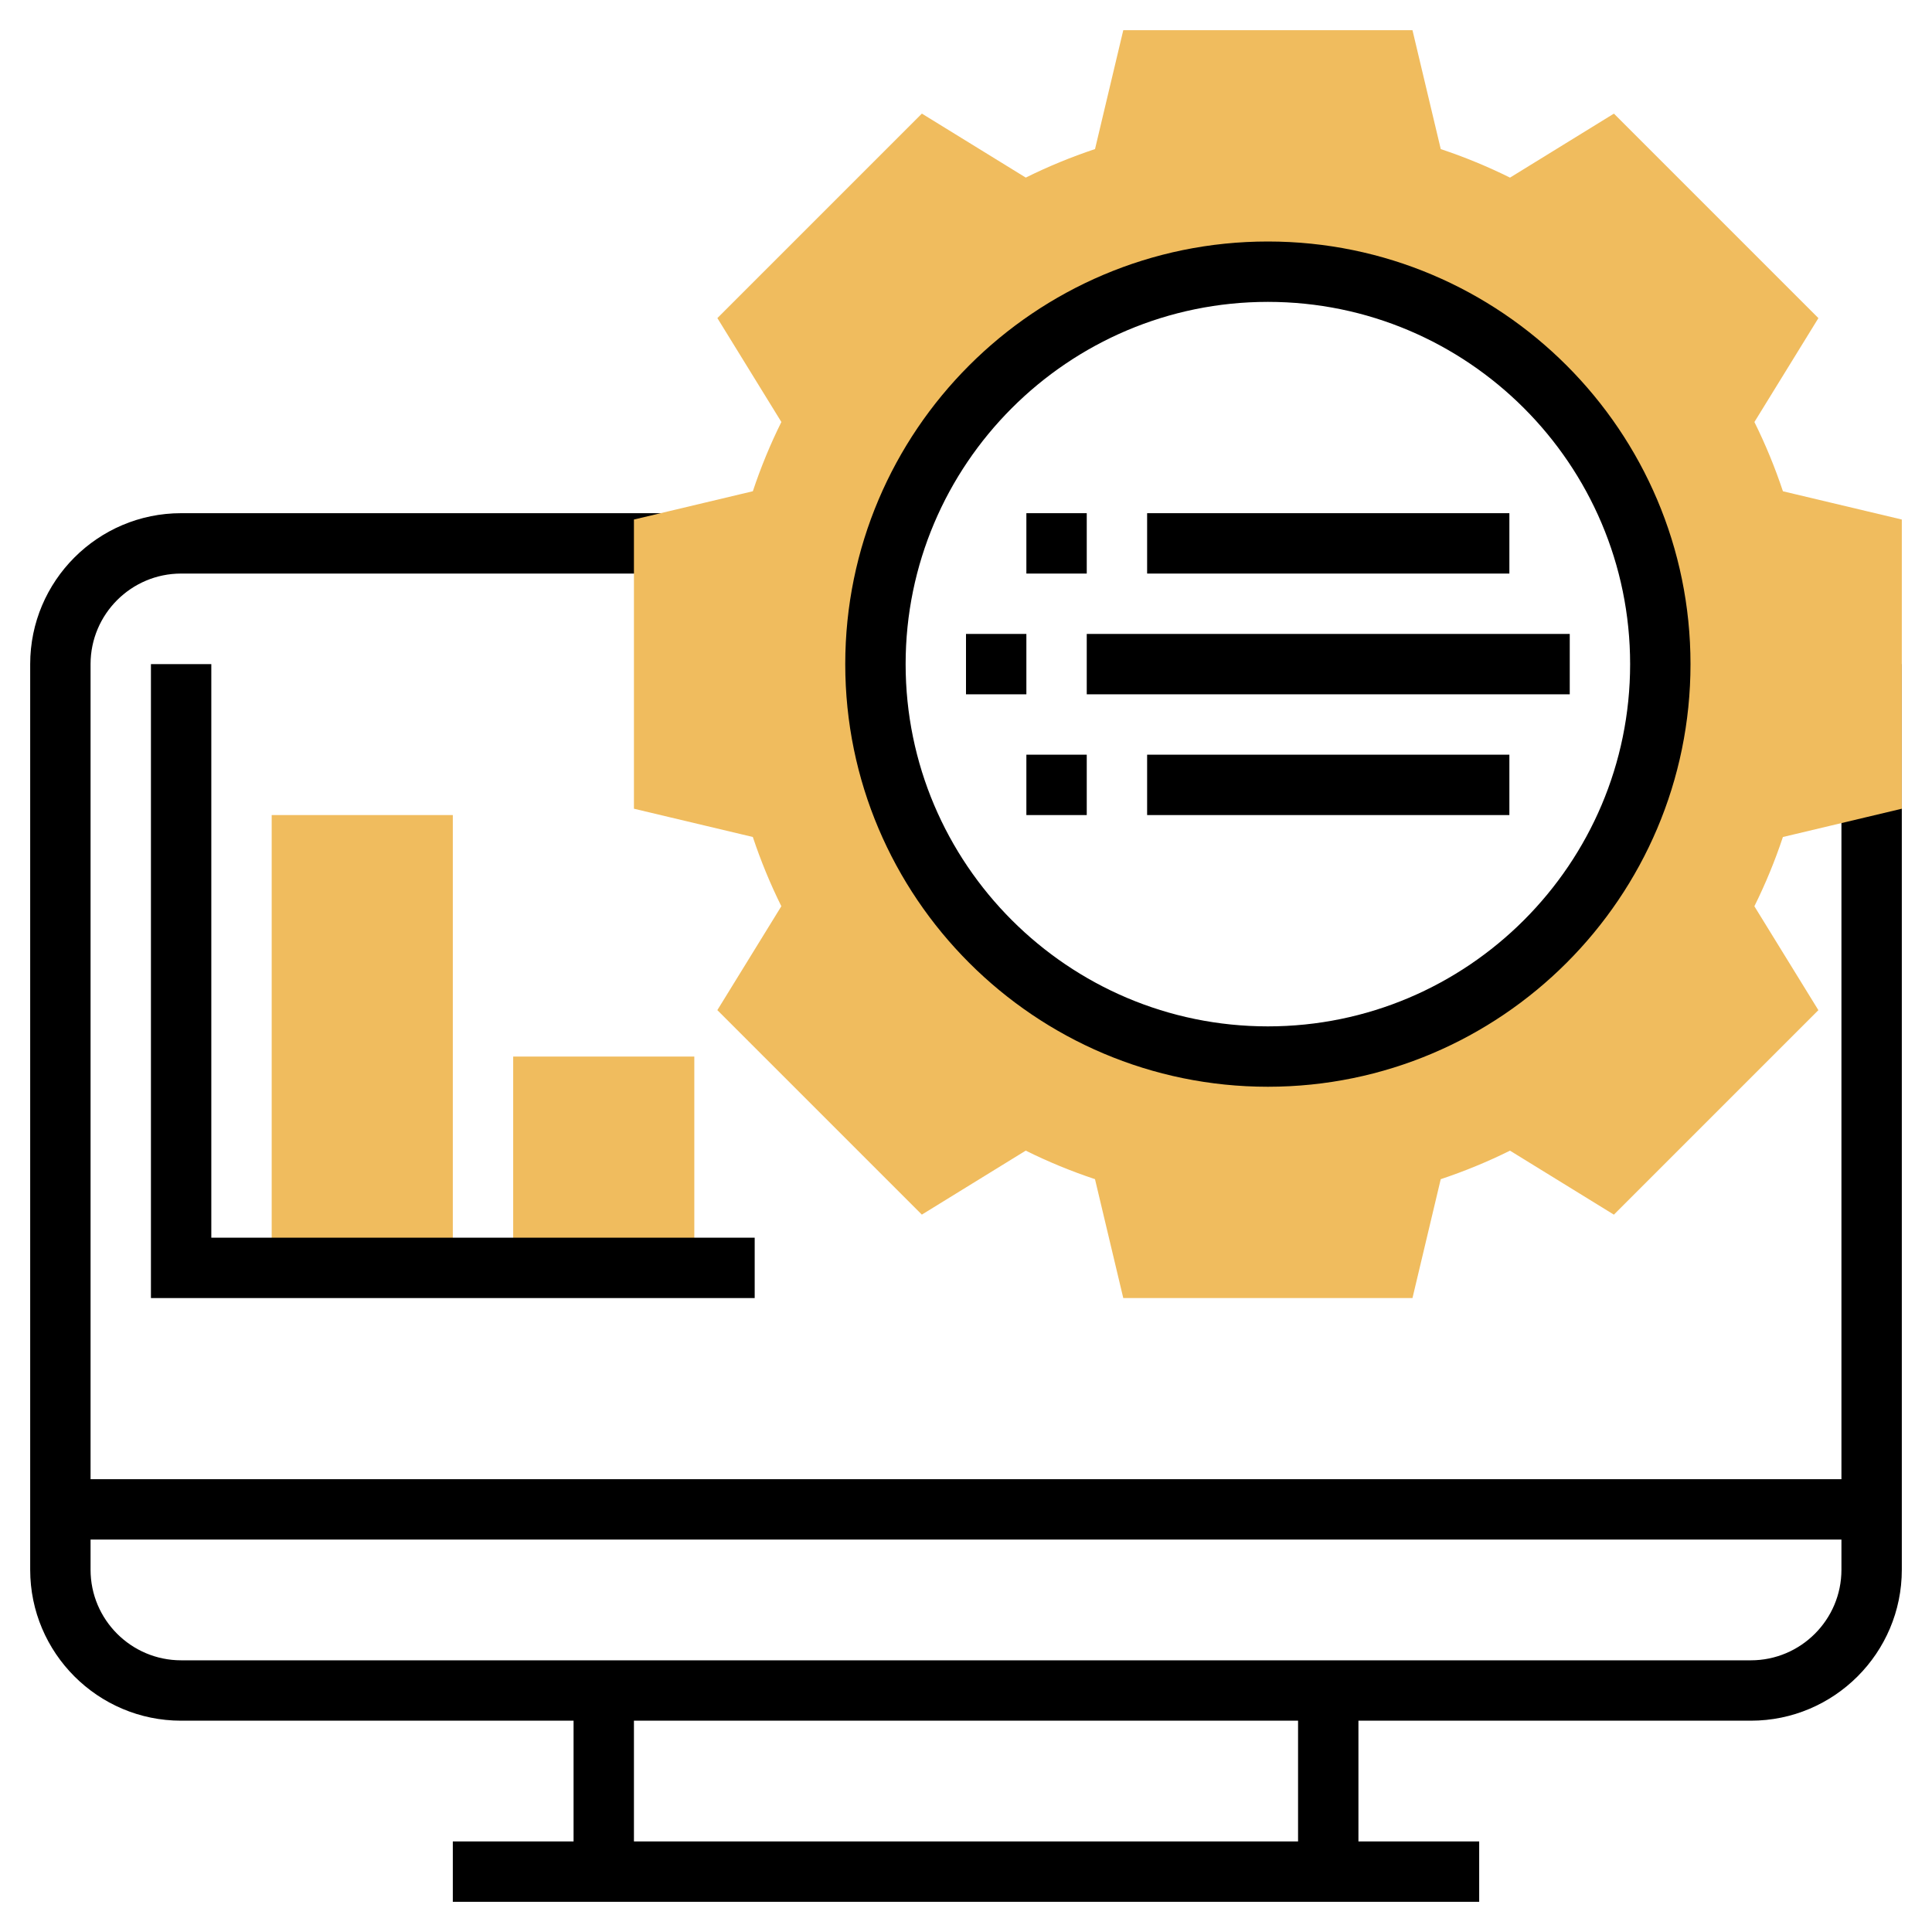 <?xml version="1.0" encoding="iso-8859-1"?>
<!-- Generator: Adobe Illustrator 22.1.0, SVG Export Plug-In . SVG Version: 6.00 Build 0)  -->
<svg xmlns="http://www.w3.org/2000/svg" xmlns:xlink="http://www.w3.org/1999/xlink" version="1.1" id="Layer_1_1_" x="0px" y="0px" viewBox="0 0 64 64" style="enable-background:new 0 0 64 64;" xml:space="preserve" width="512" height="512">
<g>
	<path d="M61,22v27H3V22c0-1.654,1.346-3,3-3h16v-2H6c-2.757,0-5,2.243-5,5v30c0,2.757,2.243,5,5,5h13v4h-4v2h34v-2h-4v-4h13   c2.757,0,5-2.243,5-5V22H61z M43,61H21v-4h22V61z M58,55H6c-1.654,0-3-1.346-3-3v-1h58v1C61,53.654,59.654,55,58,55z"/>
	<g>
		<path style="fill:#F0BC5E;" d="M63,26.79v-9.58l-3.938-0.936c-0.264-0.791-0.58-1.559-0.945-2.294l2.12-3.442l-6.774-6.774    l-3.442,2.12c-0.735-0.365-1.503-0.682-2.294-0.945L46.79,1h-9.58l-0.936,3.938c-0.791,0.264-1.559,0.58-2.294,0.945l-3.442-2.12    l-6.774,6.774l2.12,3.442c-0.365,0.735-0.682,1.503-0.945,2.294L21,17.21v9.58l3.938,0.936c0.264,0.791,0.58,1.559,0.945,2.294    l-2.12,3.442l6.774,6.774l3.442-2.12c0.735,0.365,1.503,0.682,2.294,0.945L37.21,43h9.58l0.936-3.938    c0.791-0.264,1.559-0.58,2.294-0.945l3.442,2.12l6.774-6.774l-2.12-3.442c0.365-0.735,0.682-1.503,0.945-2.294L63,26.79z M42,35    c-7.18,0-13-5.82-13-13S34.82,9,42,9s13,5.82,13,13S49.18,35,42,35z"/>
	</g>
	<g>
		<path d="M42,36c-7.72,0-14-6.28-14-14S34.28,8,42,8s14,6.28,14,14S49.72,36,42,36z M42,10c-6.617,0-12,5.383-12,12s5.383,12,12,12    s12-5.383,12-12S48.617,10,42,10z"/>
	</g>
	<g>
		<rect x="32" y="21" width="2" height="2"/>
	</g>
	<g>
		<rect x="36" y="21" width="16" height="2"/>
	</g>
	<g>
		<rect x="9" y="27" style="fill:#F0BC5E;" width="6" height="15"/>
	</g>
	<g>
		<rect x="17" y="35" style="fill:#F0BC5E;" width="6" height="7"/>
	</g>
	<g>
		<rect x="38" y="25" width="12" height="2"/>
	</g>
	<g>
		<rect x="34" y="25" width="2" height="2"/>
	</g>
	<g>
		<rect x="38" y="17" width="12" height="2"/>
	</g>
	<g>
		<rect x="34" y="17" width="2" height="2"/>
	</g>
	<g>
		<polygon points="25,43 5,43 5,22 7,22 7,41 25,41   "/>
	</g>
</g>
</svg>
